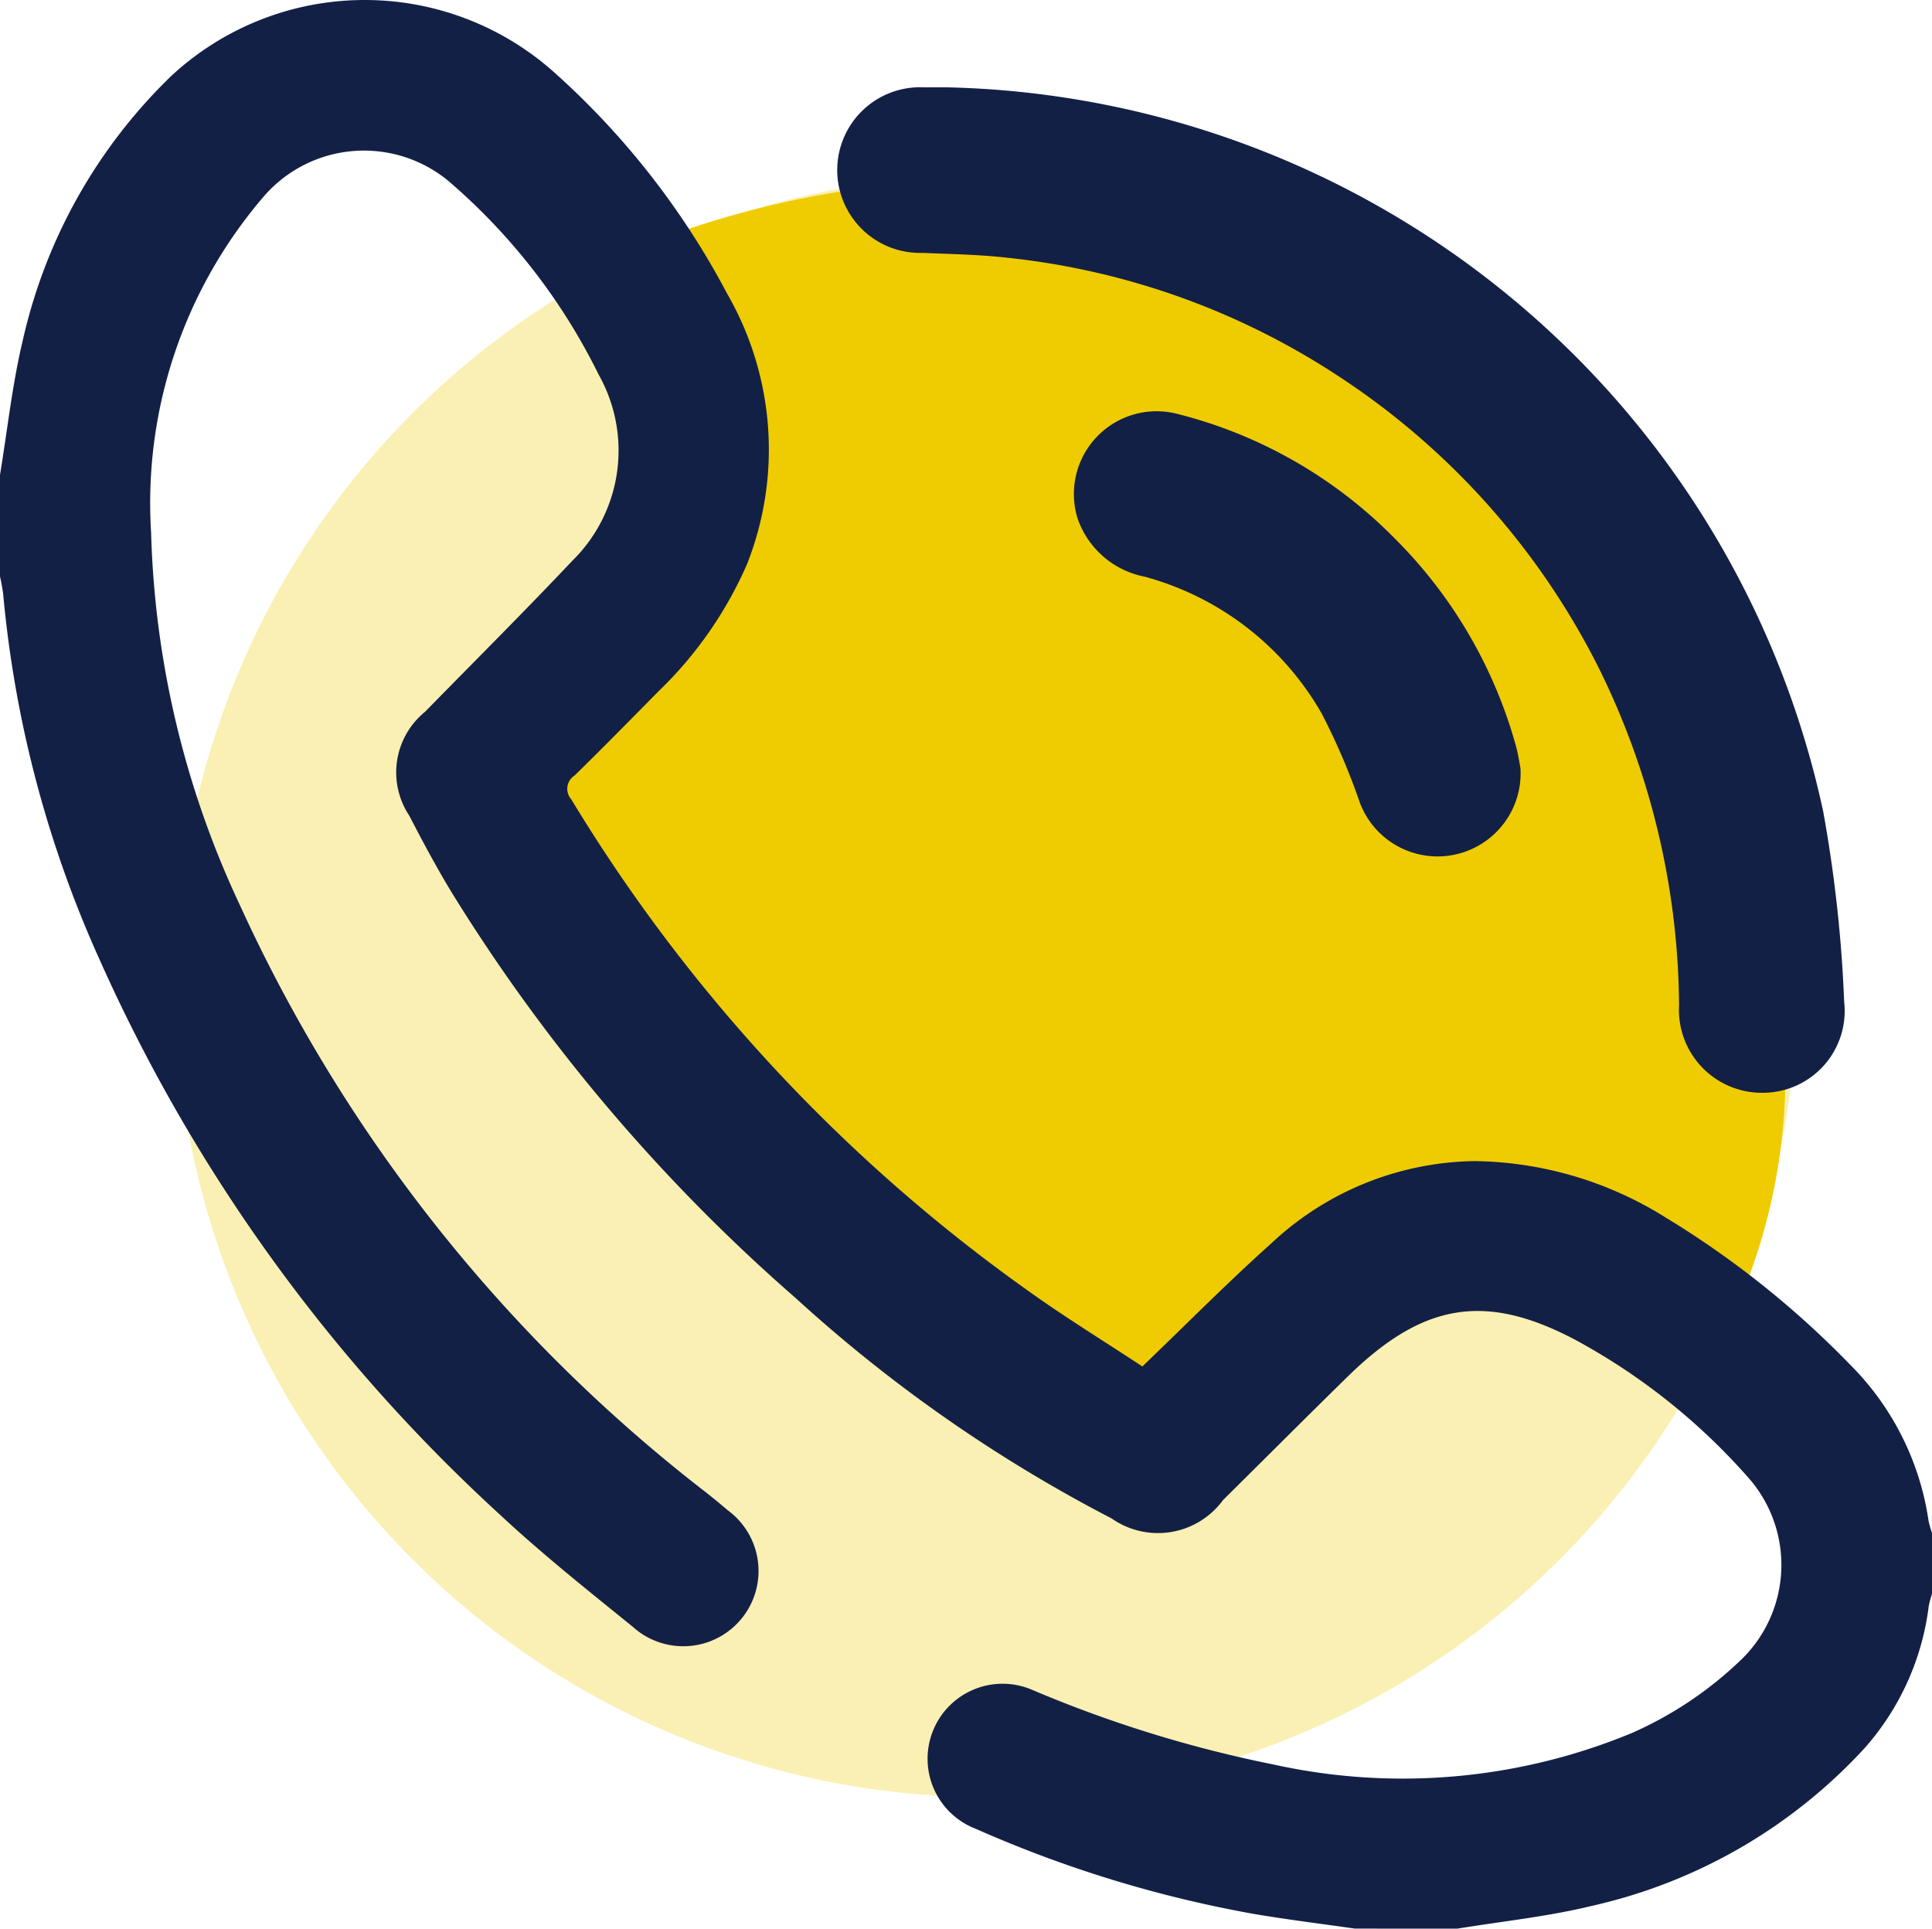 <svg id="Group_10734" data-name="Group 10734" xmlns="http://www.w3.org/2000/svg" width="36.733" height="36.667" viewBox="0 0 36.733 36.667">
  <circle id="Ellipse_22" data-name="Ellipse 22" cx="15.417" cy="15.417" r="15.417" transform="translate(3.333 3.333)" fill="#efcc01" opacity="0.3"/>
  <path id="Path_11968" data-name="Path 11968" d="M8076.049,9195.4a18.167,18.167,0,0,1,4.935-1.2c1.868,0,8.872,2.269,8.872,2.269l3.335,2.468,2.535,3.2,1.267,3.2s.334,2.4.334,2.667.533,3.069.533,3.069a11.026,11.026,0,0,1-.867,4.336c-.867,1.533-2.868-.4-2.868-.4h-4.869l-1.935,2.269s-1.468.934-2.468.4-3.935-1.669-4.735-2.669-2.8-2.467-3.335-3.268-2.535-2.87-2.535-3.736-1.267-2.2-.534-3.067,1.468-1.734,2.335-2.8.933-4.735.733-5.669S8076.049,9195.4,8076.049,9195.4Z" transform="translate(-8063.914 -9190.699)" fill="#efcc01"/>
  <g id="Group_10350" data-name="Group 10350" transform="translate(0)">
    <path id="Path_11776" data-name="Path 11776" d="M1137.756,57.405c-.637-.091-1.276-.17-1.909-.277a23.035,23.035,0,0,1-5.293-1.619,1.426,1.426,0,1,1,1.077-2.64,23.608,23.608,0,0,0,4.574,1.415,11.387,11.387,0,0,0,6.817-.595,7.138,7.138,0,0,0,2.125-1.437,2.506,2.506,0,0,0,.12-3.39,11.951,11.951,0,0,0-3.346-2.666c-1.7-.888-2.878-.676-4.3.717-.793.777-1.578,1.564-2.367,2.345a1.534,1.534,0,0,1-2.12.349,28.011,28.011,0,0,1-6.006-4.189,33.708,33.708,0,0,1-6.552-7.731c-.283-.469-.543-.953-.794-1.44a1.485,1.485,0,0,1,.3-1.976c.935-.956,1.883-1.9,2.8-2.871a2.939,2.939,0,0,0,.5-3.539,11.586,11.586,0,0,0-2.857-3.682,2.519,2.519,0,0,0-3.49.272,8.944,8.944,0,0,0-2.162,6.413,17.77,17.77,0,0,0,1.687,7.081,29.691,29.691,0,0,0,8.86,11.165c.14.111.279.224.415.341a1.431,1.431,0,1,1-1.806,2.215c-.864-.7-1.734-1.392-2.544-2.149a31.907,31.907,0,0,1-7.588-10.526,21.66,21.66,0,0,1-1.836-6.949A3.391,3.391,0,0,0,1112,31.7V29.766c.142-.856.233-1.723.435-2.564a10.053,10.053,0,0,1,2.817-5.015,5.406,5.406,0,0,1,7.308-.052,15.07,15.07,0,0,1,3.265,4.187,5.934,5.934,0,0,1,.38,5.139,7.541,7.541,0,0,1-1.686,2.422c-.528.536-1.056,1.073-1.594,1.6a.3.3,0,0,0-.064.452,31.426,31.426,0,0,0,8.665,9.329c.714.514,1.467.974,2.194,1.454.845-.811,1.624-1.6,2.452-2.341a5.76,5.76,0,0,1,3.866-1.563,6.994,6.994,0,0,1,3.63,1.072,17.625,17.625,0,0,1,3.518,2.808,5.265,5.265,0,0,1,1.481,2.957,1.971,1.971,0,0,0,.068.239v1.146a1.969,1.969,0,0,0-.064.238,4.991,4.991,0,0,1-1.219,2.7,10.024,10.024,0,0,1-5.187,3c-.842.205-1.713.294-2.571.435Z" transform="translate(-1112 -20.739)" fill="#132045"/>
    <path id="Path_11778" data-name="Path 11778" d="M1312.5,37.6a17.443,17.443,0,0,1,16.674,13.761,25.956,25.956,0,0,1,.4,3.624,1.556,1.556,0,0,1-1.533,1.731,1.577,1.577,0,0,1-1.606-1.668,14.679,14.679,0,0,0-1.541-6.437,14.286,14.286,0,0,0-4.988-5.554,14.144,14.144,0,0,0-6.244-2.217c-.534-.061-1.075-.069-1.612-.092a1.575,1.575,0,1,1,.019-3.148C1312.209,37.6,1312.353,37.6,1312.5,37.6Z" transform="translate(-1294.511 -35.94)" fill="#132045"/>
    <path id="Path_11779" data-name="Path 11779" d="M1354.224,116.983a1.579,1.579,0,0,1-3.054.658,12.665,12.665,0,0,0-.723-1.689,5.544,5.544,0,0,0-3.367-2.605,1.689,1.689,0,0,1-1.276-1.108,1.573,1.573,0,0,1,1.889-1.989,8.813,8.813,0,0,1,4.119,2.348,8.932,8.932,0,0,1,2.323,3.955C1354.183,116.727,1354.209,116.909,1354.224,116.983Z" transform="translate(-1325.316 -102.383)" fill="#132045"/>
  </g>
</svg>
